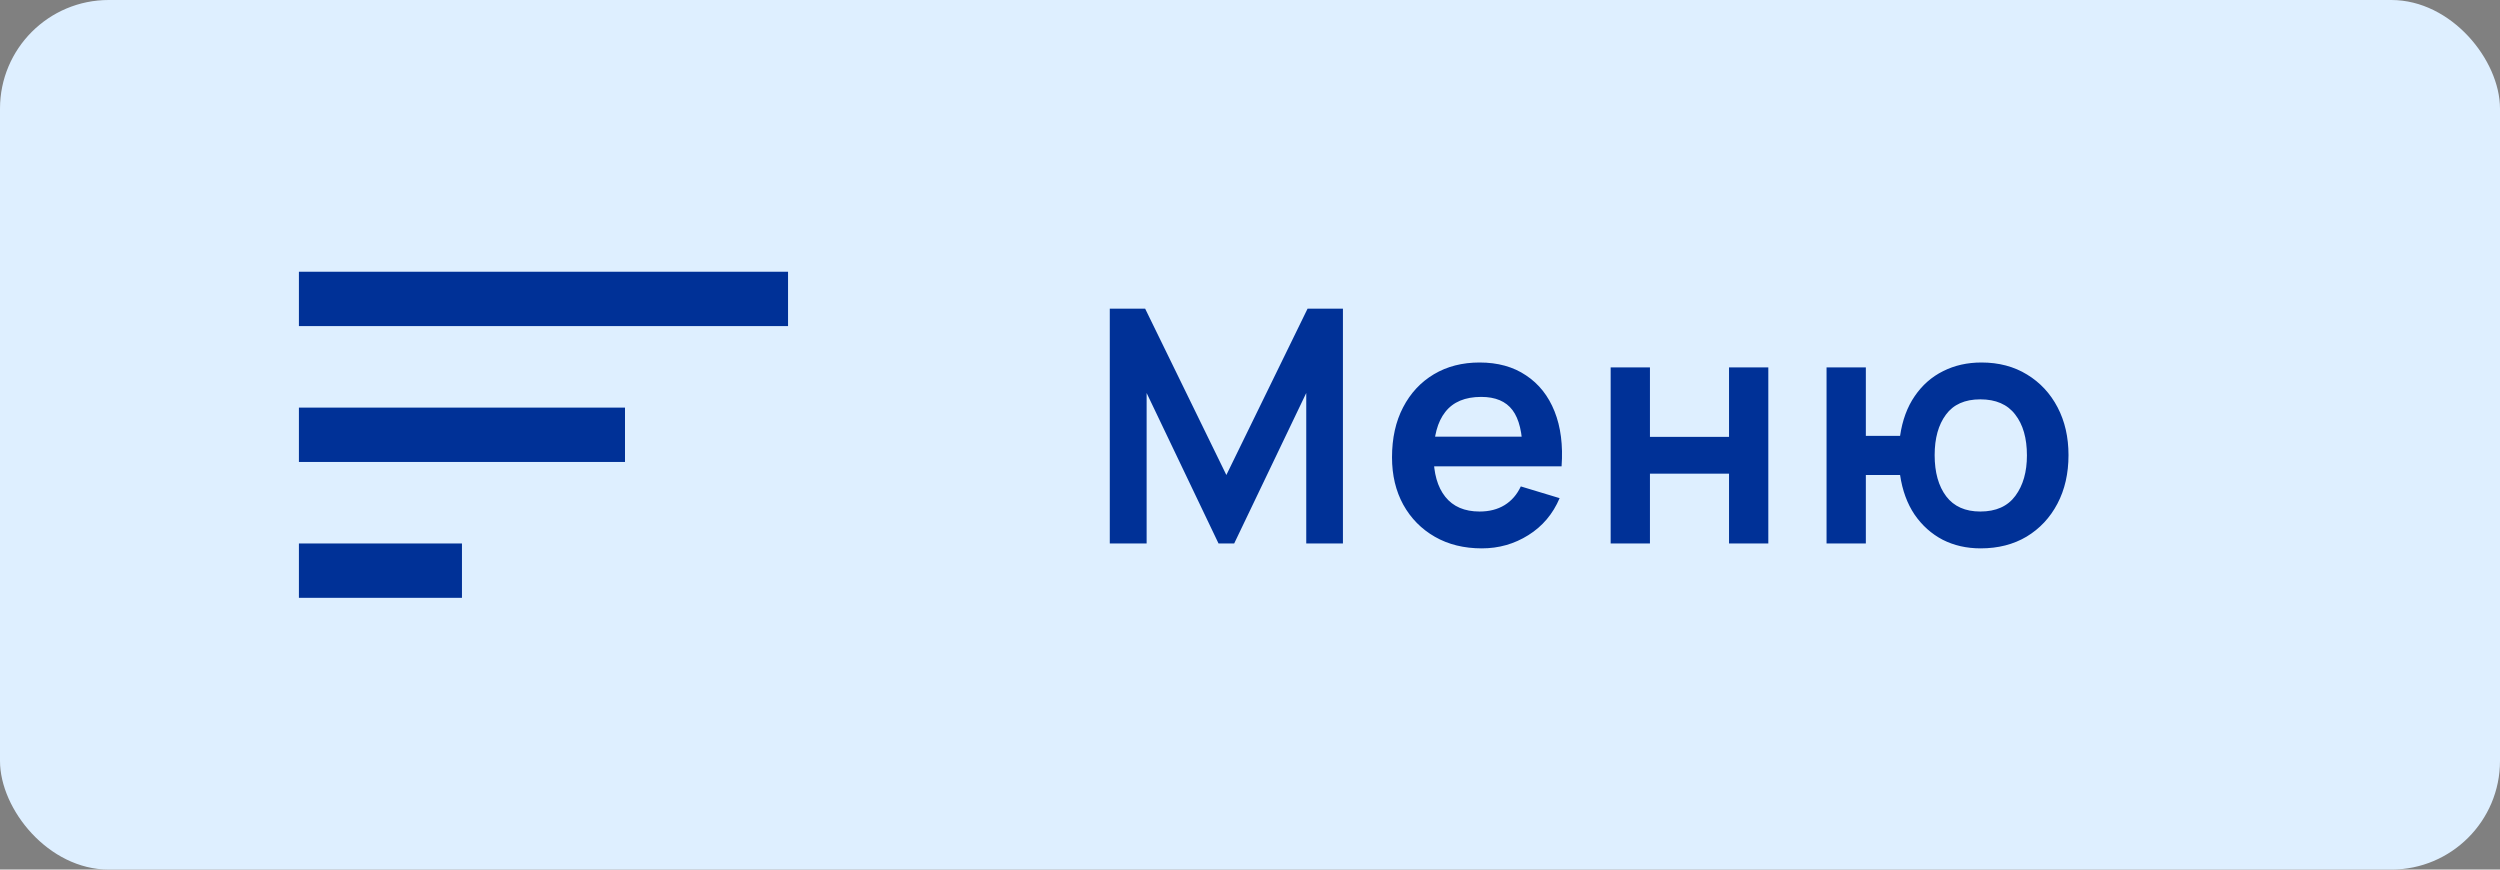 <?xml version="1.0" encoding="UTF-8"?> <svg xmlns="http://www.w3.org/2000/svg" width="92" height="32" viewBox="0 0 92 32" fill="none"><rect x="0" y="0" width="92" height="32" fill="#808080" stroke="none"/> <rect width="92" height="32" rx="4" fill="#DEEFFF"></rect> <path d="M11 22H17V20H11V22ZM11 10V12H29V10H11ZM11 17H23V15H11V17Z" fill="#003197"></path> <path d="M40.84 20V11.36H42.142L45.13 17.48L48.118 11.36H49.42V20H48.07V14.462L45.418 20H44.842L42.196 14.462V20H40.84ZM54.532 20.18C53.876 20.18 53.3 20.038 52.804 19.754C52.308 19.47 51.92 19.076 51.64 18.572C51.364 18.068 51.226 17.488 51.226 16.832C51.226 16.124 51.362 15.51 51.634 14.99C51.906 14.466 52.284 14.06 52.768 13.772C53.252 13.484 53.812 13.34 54.448 13.34C55.12 13.34 55.69 13.498 56.158 13.814C56.63 14.126 56.98 14.568 57.208 15.14C57.436 15.712 57.522 16.386 57.466 17.162H56.032V16.634C56.028 15.93 55.904 15.416 55.66 15.092C55.416 14.768 55.032 14.606 54.508 14.606C53.916 14.606 53.476 14.79 53.188 15.158C52.9 15.522 52.756 16.056 52.756 16.76C52.756 17.416 52.9 17.924 53.188 18.284C53.476 18.644 53.896 18.824 54.448 18.824C54.804 18.824 55.11 18.746 55.366 18.59C55.626 18.43 55.826 18.2 55.966 17.9L57.394 18.332C57.146 18.916 56.762 19.37 56.242 19.694C55.726 20.018 55.156 20.18 54.532 20.18ZM52.3 17.162V16.07H56.758V17.162H52.3ZM59.272 20V13.52H60.718V16.076H63.628V13.52H65.074V20H63.628V17.432H60.718V20H59.272ZM72.887 20.18C72.371 20.18 71.905 20.074 71.489 19.862C71.077 19.646 70.733 19.338 70.457 18.938C70.185 18.534 70.007 18.048 69.923 17.48H68.663V20H67.217V13.52H68.663V16.04H69.923C70.007 15.464 70.187 14.976 70.463 14.576C70.739 14.172 71.087 13.866 71.507 13.658C71.927 13.446 72.397 13.34 72.917 13.34C73.557 13.34 74.117 13.488 74.597 13.784C75.077 14.076 75.451 14.478 75.719 14.99C75.987 15.502 76.121 16.088 76.121 16.748C76.121 17.424 75.985 18.02 75.713 18.536C75.441 19.052 75.063 19.456 74.579 19.748C74.095 20.036 73.531 20.18 72.887 20.18ZM72.875 18.824C73.451 18.824 73.881 18.632 74.165 18.248C74.449 17.864 74.591 17.368 74.591 16.76C74.591 16.124 74.447 15.622 74.159 15.254C73.875 14.882 73.447 14.696 72.875 14.696C72.307 14.696 71.885 14.884 71.609 15.26C71.333 15.632 71.195 16.128 71.195 16.748C71.195 17.384 71.337 17.89 71.621 18.266C71.905 18.638 72.323 18.824 72.875 18.824Z" fill="#003197"></path> </svg> 